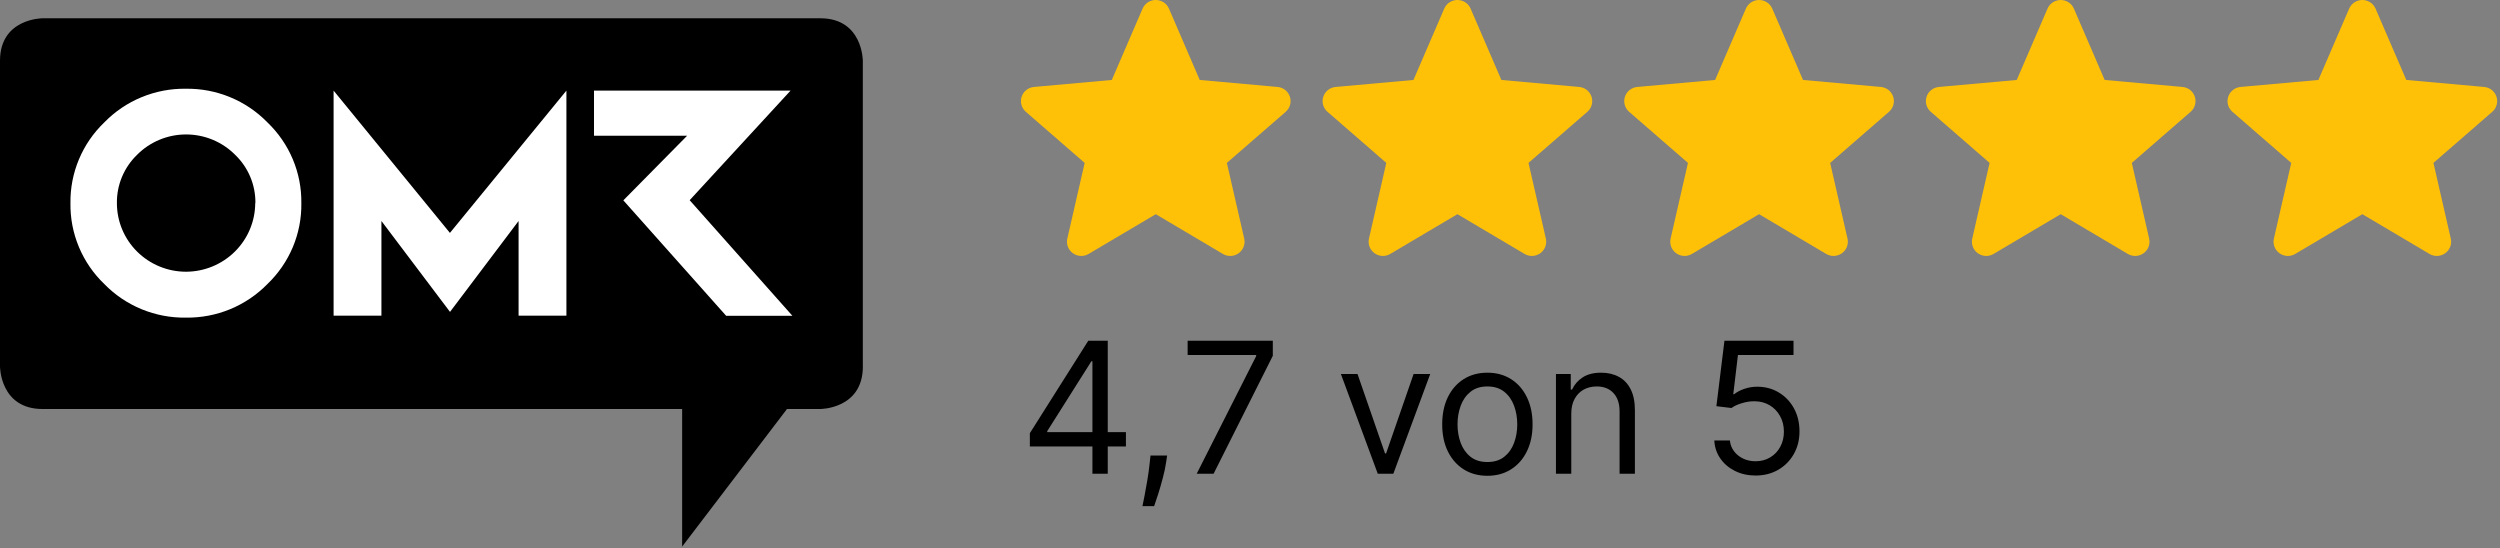 <svg width="547" height="120" viewBox="0 0 547 120" fill="none" xmlns="http://www.w3.org/2000/svg">
<rect x="0" y="0" width="547" height="120" fill="#808080" stroke="none"/>
<g clip-path="url(#clip0_2476_8419)">
<path d="M188.786 80.195V13.295C188.786 13.295 188.786 4 179.485 4H9.302C9.302 4 0 4 0 13.295V80.195C0 80.195 0 89.49 9.302 89.49H149.254V119.588L172.192 89.49H179.492C179.492 89.49 188.794 89.49 188.794 80.195" fill="black"/>
<path d="M55.843 44.452C55.828 48.426 54.229 52.233 51.394 55.044C48.559 57.854 44.719 59.439 40.71 59.454C36.697 59.454 32.848 57.873 30.01 55.06C27.172 52.246 25.578 48.431 25.578 44.452C25.551 42.478 25.93 40.52 26.693 38.696C27.456 36.873 28.586 35.223 30.014 33.848C31.414 32.444 33.081 31.33 34.918 30.569C36.756 29.808 38.727 29.417 40.718 29.417C42.709 29.417 44.681 29.808 46.518 30.569C48.355 31.33 50.022 32.444 51.422 33.848C52.857 35.22 53.992 36.868 54.759 38.692C55.526 40.516 55.909 42.476 55.883 44.452M58.511 62.146C60.903 59.857 62.796 57.105 64.073 54.062C65.35 51.018 65.983 47.748 65.934 44.452C65.98 41.16 65.345 37.894 64.068 34.854C62.791 31.815 60.9 29.067 58.511 26.781C56.203 24.411 53.431 22.535 50.364 21.268C47.297 20.001 44.001 19.37 40.678 19.414C37.352 19.366 34.051 19.995 30.98 21.262C27.908 22.529 25.132 24.407 22.822 26.781C20.436 29.069 18.548 31.818 17.275 34.857C16.001 37.896 15.368 41.161 15.415 44.452C15.365 47.746 15.996 51.016 17.27 54.059C18.544 57.103 20.433 59.855 22.822 62.146C25.134 64.516 27.911 66.391 30.982 67.656C34.053 68.92 37.353 69.547 40.678 69.497C43.999 69.542 47.294 68.914 50.361 67.65C53.428 66.385 56.201 64.513 58.511 62.146ZM113.466 69.071H123.931V19.825L98.445 50.958L72.99 19.825V69.071H83.456V48.352L98.461 68.242L113.466 48.352V69.071ZM150.899 43.804L172.977 19.825H129.968V29.695H150.349L136.388 43.836L158.887 69.102H173.383L150.899 43.804Z" fill="white"/>
<path d="M225.33 97.681V94.783L238.114 74.556H240.216V79.045H238.795L229.136 94.329V94.556H246.352V97.681H225.33ZM239.023 103.647V96.8V95.451V74.556H242.375V103.647H239.023ZM255.365 99.67L255.138 101.204C254.977 102.283 254.731 103.439 254.399 104.67C254.077 105.901 253.741 107.061 253.391 108.15C253.04 109.239 252.751 110.105 252.524 110.749H249.967C250.09 110.143 250.251 109.343 250.45 108.349C250.649 107.354 250.848 106.242 251.047 105.011C251.255 103.789 251.426 102.539 251.558 101.261L251.729 99.67H255.365ZM261.842 103.647L274.854 77.908V77.681H259.854V74.556H278.49V77.852L265.536 103.647H261.842ZM312.933 81.829L304.864 103.647H301.455L293.387 81.829H297.023L303.046 99.215H303.273L309.296 81.829H312.933ZM325.44 104.102C323.47 104.102 321.742 103.633 320.255 102.695C318.778 101.758 317.622 100.446 316.789 98.761C315.965 97.075 315.553 95.105 315.553 92.852C315.553 90.579 315.965 88.595 316.789 86.9C317.622 85.205 318.778 83.888 320.255 82.951C321.742 82.013 323.47 81.545 325.44 81.545C327.409 81.545 329.133 82.013 330.61 82.951C332.097 83.888 333.252 85.205 334.076 86.9C334.909 88.595 335.326 90.579 335.326 92.852C335.326 95.105 334.909 97.075 334.076 98.761C333.252 100.446 332.097 101.758 330.61 102.695C329.133 103.633 327.409 104.102 325.44 104.102ZM325.44 101.09C326.936 101.09 328.167 100.707 329.133 99.94C330.099 99.172 330.814 98.164 331.278 96.914C331.742 95.664 331.974 94.31 331.974 92.852C331.974 91.393 331.742 90.034 331.278 88.775C330.814 87.515 330.099 86.497 329.133 85.721C328.167 84.944 326.936 84.556 325.44 84.556C323.943 84.556 322.712 84.944 321.746 85.721C320.781 86.497 320.066 87.515 319.602 88.775C319.138 90.034 318.906 91.393 318.906 92.852C318.906 94.31 319.138 95.664 319.602 96.914C320.066 98.164 320.781 99.172 321.746 99.94C322.712 100.707 323.943 101.09 325.44 101.09ZM343.795 90.522V103.647H340.443V81.829H343.682V85.238H343.966C344.477 84.13 345.254 83.24 346.295 82.567C347.337 81.886 348.682 81.545 350.33 81.545C351.807 81.545 353.099 81.848 354.207 82.454C355.315 83.05 356.177 83.96 356.793 85.181C357.408 86.393 357.716 87.927 357.716 89.783V103.647H354.364V90.011C354.364 88.297 353.919 86.961 353.028 86.005C352.138 85.039 350.917 84.556 349.364 84.556C348.294 84.556 347.337 84.788 346.494 85.252C345.661 85.716 345.003 86.393 344.52 87.283C344.037 88.174 343.795 89.253 343.795 90.522ZM384.126 104.045C382.459 104.045 380.958 103.713 379.623 103.05C378.288 102.388 377.218 101.478 376.413 100.323C375.608 99.168 375.167 97.852 375.092 96.374H378.501C378.633 97.691 379.23 98.779 380.29 99.641C381.361 100.494 382.639 100.92 384.126 100.92C385.319 100.92 386.379 100.64 387.308 100.082C388.245 99.523 388.979 98.756 389.509 97.781C390.049 96.796 390.319 95.683 390.319 94.442C390.319 93.174 390.04 92.042 389.481 91.047C388.932 90.044 388.174 89.253 387.208 88.675C386.242 88.098 385.139 87.804 383.898 87.795C383.008 87.785 382.094 87.922 381.157 88.207C380.219 88.481 379.448 88.836 378.842 89.272L375.546 88.874L377.308 74.556H392.421V77.681H380.262L379.239 86.261H379.41C380.006 85.787 380.754 85.394 381.654 85.082C382.554 84.769 383.491 84.613 384.467 84.613C386.247 84.613 387.833 85.039 389.225 85.891C390.627 86.734 391.725 87.889 392.521 89.357C393.326 90.825 393.728 92.501 393.728 94.386C393.728 96.242 393.311 97.899 392.478 99.357C391.654 100.806 390.518 101.952 389.069 102.795C387.62 103.628 385.972 104.045 384.126 104.045Z" fill="black"/>
<path d="M282.229 21.162C281.843 19.979 280.783 19.138 279.529 19.026L262.5 17.495L255.767 1.885C255.27 0.741 254.139 0 252.883 0C251.627 0 250.496 0.741 249.999 1.887L243.266 17.495L226.234 19.026C224.983 19.141 223.926 19.979 223.537 21.162C223.149 22.345 223.507 23.643 224.454 24.461L237.326 35.642L233.53 52.202C233.253 53.419 233.73 54.678 234.75 55.408C235.298 55.8 235.94 56 236.586 56C237.144 56 237.697 55.851 238.194 55.557L252.883 46.862L267.567 55.557C268.641 56.197 269.996 56.139 271.014 55.408C272.034 54.675 272.511 53.416 272.233 52.202L268.437 35.642L281.309 24.463C282.256 23.643 282.617 22.347 282.229 21.162Z" fill="#FFC107"/>
<path d="M348.229 21.162C347.843 19.979 346.783 19.138 345.529 19.026L328.5 17.495L321.767 1.885C321.27 0.741 320.139 0 318.883 0C317.627 0 316.496 0.741 315.999 1.887L309.266 17.495L292.234 19.026C290.983 19.141 289.926 19.979 289.537 21.162C289.149 22.345 289.507 23.643 290.454 24.461L303.326 35.642L299.53 52.202C299.253 53.419 299.73 54.678 300.75 55.408C301.298 55.8 301.94 56 302.586 56C303.144 56 303.697 55.851 304.194 55.557L318.883 46.862L333.567 55.557C334.641 56.197 335.996 56.139 337.014 55.408C338.034 54.675 338.511 53.416 338.233 52.202L334.437 35.642L347.309 24.463C348.256 23.643 348.617 22.347 348.229 21.162Z" fill="#FFC107"/>
<path d="M414.229 21.162C413.843 19.979 412.783 19.138 411.529 19.026L394.5 17.495L387.767 1.885C387.27 0.741 386.139 0 384.883 0C383.627 0 382.496 0.741 381.999 1.887L375.266 17.495L358.234 19.026C356.983 19.141 355.926 19.979 355.537 21.162C355.149 22.345 355.507 23.643 356.454 24.461L369.326 35.642L365.53 52.202C365.253 53.419 365.73 54.678 366.75 55.408C367.298 55.8 367.94 56 368.586 56C369.144 56 369.697 55.851 370.194 55.557L384.883 46.862L399.567 55.557C400.641 56.197 401.996 56.139 403.014 55.408C404.034 54.675 404.511 53.416 404.233 52.202L400.437 35.642L413.309 24.463C414.256 23.643 414.617 22.347 414.229 21.162Z" fill="#FFC107"/>
<path d="M480.229 21.162C479.843 19.979 478.783 19.138 477.529 19.026L460.5 17.495L453.767 1.885C453.27 0.741 452.139 0 450.883 0C449.627 0 448.496 0.741 447.999 1.887L441.266 17.495L424.234 19.026C422.983 19.141 421.926 19.979 421.537 21.162C421.149 22.345 421.507 23.643 422.454 24.461L435.326 35.642L431.53 52.202C431.253 53.419 431.73 54.678 432.75 55.408C433.298 55.8 433.94 56 434.586 56C435.144 56 435.697 55.851 436.194 55.557L450.883 46.862L465.567 55.557C466.641 56.197 467.996 56.139 469.014 55.408C470.034 54.675 470.511 53.416 470.233 52.202L466.437 35.642L479.309 24.463C480.256 23.643 480.617 22.347 480.229 21.162Z" fill="#FFC107"/>
<path d="M546.229 21.162C545.843 19.979 544.783 19.138 543.529 19.026L526.5 17.495L519.767 1.885C519.27 0.741 518.139 0 516.883 0C515.627 0 514.496 0.741 513.999 1.887L507.266 17.495L490.234 19.026C488.983 19.141 487.926 19.979 487.537 21.162C487.149 22.345 487.507 23.643 488.454 24.461L501.326 35.642L497.53 52.202C497.253 53.419 497.73 54.678 498.75 55.408C499.298 55.8 499.94 56 500.586 56C501.144 56 501.697 55.851 502.194 55.557L516.883 46.862L531.567 55.557C532.641 56.197 533.996 56.139 535.014 55.408C536.034 54.675 536.511 53.416 536.233 52.202L532.437 35.642L545.309 24.463C546.256 23.643 546.617 22.347 546.229 21.162Z" fill="#FFC107"/>
</g>
<defs>
<clipPath id="clip0_2476_8419">
<rect width="547" height="120" fill="white"/>
</clipPath>
</defs>
</svg>
